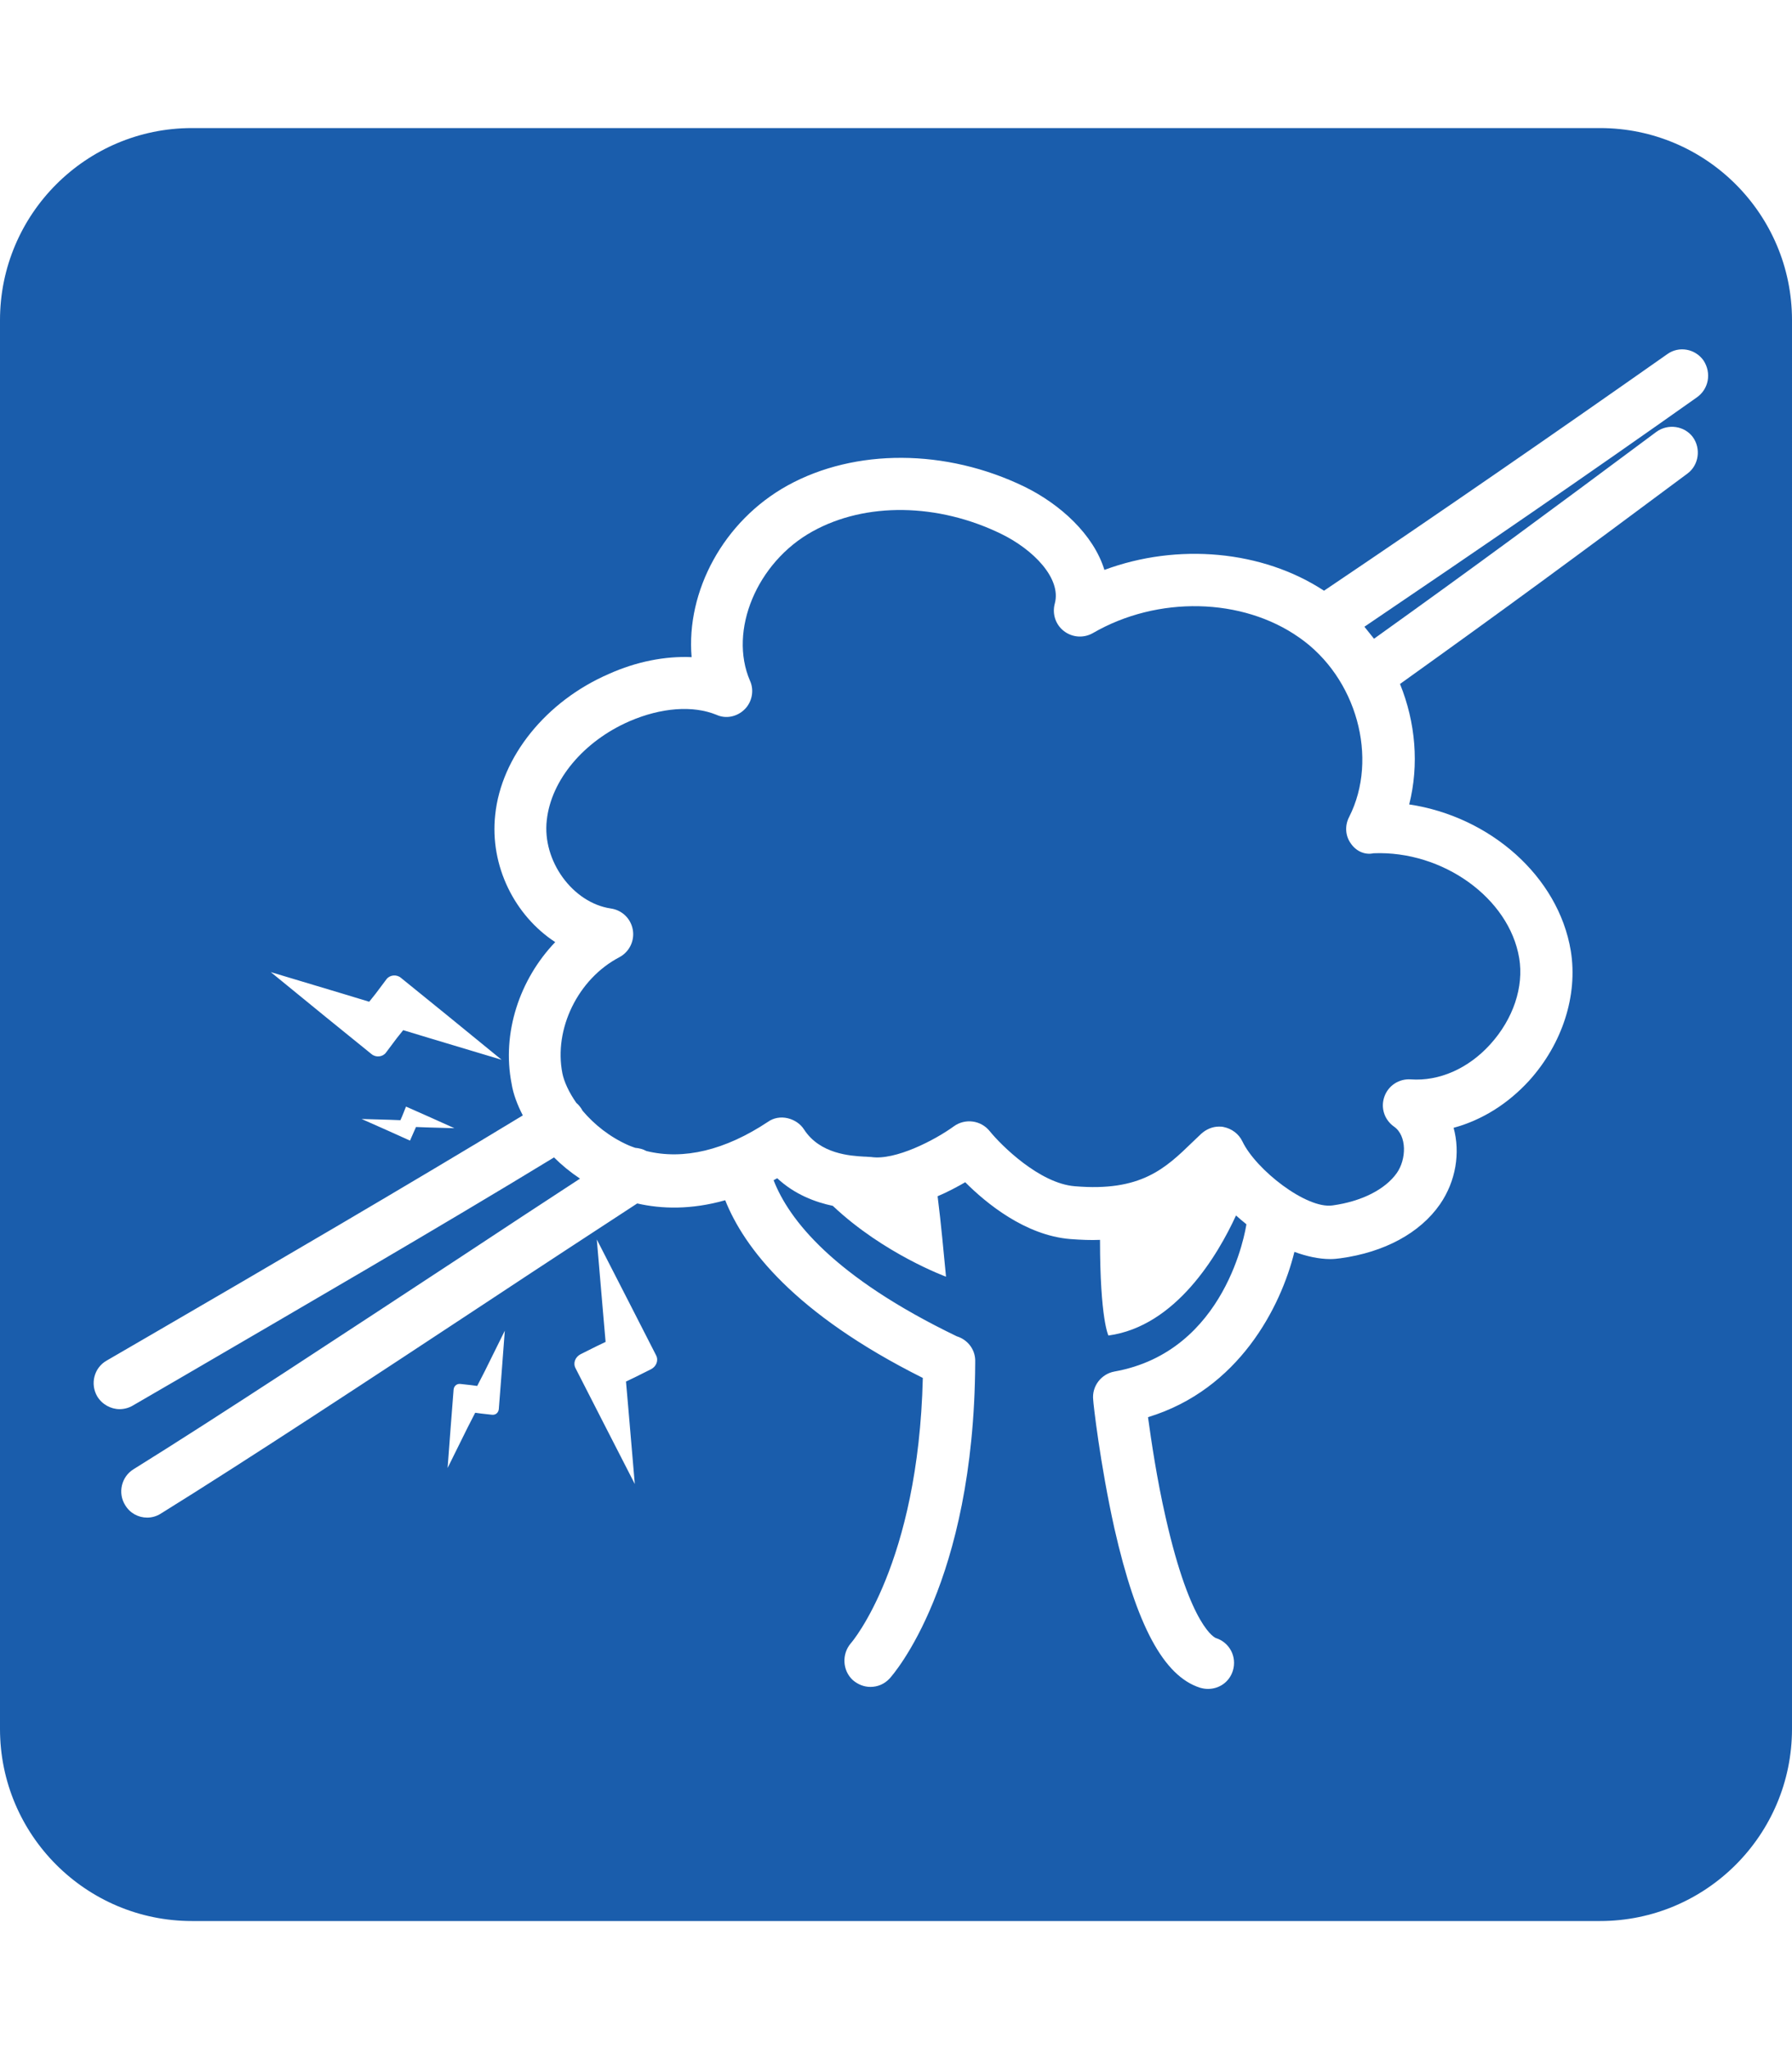 <?xml version="1.0" encoding="utf-8"?>
<!-- Generator: Adobe Illustrator 27.4.1, SVG Export Plug-In . SVG Version: 6.00 Build 0)  -->
<svg version="1.1" id="Layer_1" xmlns="http://www.w3.org/2000/svg" xmlns:xlink="http://www.w3.org/1999/xlink" x="0px" y="0px"
	 viewBox="0 0 448 512" style="enable-background:new 0 0 448 512;" xml:space="preserve">
<style type="text/css">
	.st0{fill:#1A5DAC;}
</style>
<g>
	<path class="st0" d="M337.6,210.6c-1.3-1.9-1.4-4.4-0.3-6.5c7.4-14.6,1.9-34.8-12.5-44.8c-14.2-10-35.4-10.5-51.6-1.1
		c-2.3,1.3-5.1,1.1-7.2-0.5c-2.1-1.6-3-4.3-2.3-6.9c1.7-6.3-5.4-13.5-13.4-17.4c-15.8-7.7-33.9-8-47.2-0.6
		c-13.9,7.7-21,24.8-15.6,37.3c1.1,2.4,0.5,5.3-1.3,7.1c-1.9,1.9-4.7,2.5-7.1,1.4c-5.9-2.4-13.8-1.8-21.7,1.6
		c-11.5,5-19.6,14.7-20.7,24.7c-1.2,10.2,6.5,20.7,16,22.1c2.8,0.4,5,2.5,5.5,5.3c0.5,2.8-0.9,5.6-3.4,6.9
		c-10.3,5.4-16.4,17.9-14.2,29c0.4,2,1.6,4.7,3.5,7.4c0.5,0.4,0.9,0.9,1.3,1.5c0.1,0.2,0.2,0.4,0.3,0.5c2.8,3.3,6.7,6.5,11.5,8.6
		c0.5,0.2,1,0.4,1.6,0.6c1,0.1,1.9,0.3,2.8,0.8c9.3,2.3,19.7-0.2,30.4-7.3c1.4-1,3.2-1.3,4.9-0.9c1.7,0.4,3.2,1.4,4.1,2.8
		c4,6.2,11.7,6.6,15,6.8c0.7,0,1.2,0.1,1.8,0.1c6,0.9,15.9-4.2,20.7-7.7c2.8-2,6.7-1.5,8.9,1.2c2.9,3.6,12.5,13.1,21.3,13.8
		c0,0,0,0,0,0c16.5,1.4,22.6-4.4,29.5-11.1c0.7-0.7,1.4-1.3,2.1-2c1.2-1.1,2.8-1.8,4.4-1.8c0.4,0,0.8,0,1.2,0.1
		c2,0.4,3.8,1.7,4.7,3.6c3.4,7.1,16,16.9,22.5,16c7.3-1,13.2-4,16.1-8.1c2.4-3.4,2.6-9.3-0.7-11.6c-2.4-1.7-3.4-4.7-2.4-7.5
		s3.7-4.5,6.6-4.3c7.1,0.5,14.4-2.7,19.9-8.8c5.7-6.3,8.4-14.3,7.2-21.5c-2.5-15-19.1-26.9-36.4-26.2
		C341.1,213.7,338.9,212.6,337.6,210.6z"/>
	<path class="st0" d="M400,32H48C21.5,32,0,53.5,0,80v352c0,26.5,21.5,48,48,48h352c26.5,0,48-21.5,48-48V80
		C448,53.5,426.5,32,400,32z M85.7,248.3l6.6,2l1.6-2l2.7-3.6c0.8-1.1,2.5-1.3,3.6-0.4l11.6,9.4l13.6,11.1l-18-5.4l-6.6-2l-1.6,2
		l-2.7,3.6c-0.8,1.1-2.5,1.3-3.6,0.4L81.3,254l-13.6-11.1L85.7,248.3z M113.6,281.9l-7-0.2l-2.6-0.1l-0.4,0.9l-1.1,2.5l-6-2.7
		l-6.1-2.7l7.1,0.2l2.6,0.1l0.4-0.9l1-2.5l6.1,2.7L113.6,281.9z M125.4,343.1l-0.7,9c-0.1,0.9-0.8,1.5-1.7,1.4l-2.7-0.3l-1.5-0.2
		l-1.9,3.7c0,0-5,10.1-5,10.1l0.8-10.6l0.7-9c0.1-0.9,0.8-1.5,1.7-1.4l2.7,0.3l1.5,0.2l1.9-3.7l5-10.1L125.4,343.1z M162.8,342.1
		l-4,2l-2.3,1.1l0.6,6.9l1.6,18.7l-8-15.6l-6.8-13.3c-0.7-1.3-0.1-2.8,1.2-3.5l4-2l2.3-1.1l-0.6-6.9l-1.6-18.7l8,15.6l6.8,13.3
		C164.7,339.9,164.1,341.4,162.8,342.1z M424.2,99.3c-26.7,18.9-54.7,38.1-83.1,57.3c0.8,1,1.6,2,2.4,3c26-18.6,42.5-30.8,70.6-51.7
		c2.9-2.1,7-1.5,9.1,1.3c2.1,2.9,1.5,7-1.3,9.1c-28.5,21.2-45.2,33.5-71.9,52.6c3.9,9.6,4.8,20.2,2.3,30.1
		c20.1,3,37.3,17.9,40.4,36.6c1.8,11.1-2.1,23.2-10.4,32.4c-5.4,5.9-11.9,9.9-18.9,11.8c1.7,6.2,0.6,13.3-3.4,19.1
		c-5,7.2-13.9,12-24.9,13.5c-0.8,0.1-1.6,0.2-2.5,0.2c-2.9,0-6-0.7-9-1.8c-3.4,13.8-13.9,34.4-36.6,41.3c0.8,5.8,2.2,15.4,4.4,25
		c6.3,27.9,12.5,30.2,12.6,30.2c3.4,1.1,5.3,4.7,4.2,8.2c-0.9,2.8-3.4,4.5-6.2,4.5c-0.7,0-1.3-0.1-2-0.3
		c-9.1-2.9-15.9-15.6-21.4-39.8c-3.6-16.2-5.3-31.4-5.3-32.1c-0.4-3.4,2-6.5,5.3-7.1c28-5,32.8-35.5,33-36.8
		c-0.9-0.7-1.8-1.5-2.6-2.2c-4.5,9.8-15,27.7-31.9,30c0,0-2.1-4.1-2.1-23.9c-2.3,0.1-4.7,0-7.4-0.2c-11.3-0.9-21.1-9-26.3-14.2
		c-1.9,1.1-4.3,2.4-6.9,3.5c0.9,7.1,1.5,14,2.1,20.1c0,0-15.6-5.7-28.3-17.7c-4.3-0.9-9.5-2.8-13.9-6.9c-0.3,0.2-0.6,0.3-0.9,0.5
		c3.8,9.8,14.9,24.1,45.8,39c2.6,0.8,4.5,3.1,4.6,5.9c0,0.1,0,0.1,0,0.2c0,0.1,0,0.1,0,0.2c0,0.1,0,0.2,0,0.4c0,0,0,0,0,0
		c-0.3,55-20.5,77.8-21.4,78.8c-1.3,1.4-3,2.1-4.8,2.1c-1.6,0-3.1-0.6-4.4-1.7c-2.6-2.4-2.8-6.5-0.5-9.2c0.3-0.3,16.9-19.8,18-66.3
		c-32.2-16.1-44.7-32.6-49.4-44.4c-8.5,2.4-15.9,2.2-22,0.8c-10.4,6.8-23.3,15.2-36.9,24.2c-28.5,18.8-60.9,40.1-82.2,53.3
		c-1.1,0.7-2.3,1-3.4,1c-2.2,0-4.3-1.1-5.5-3.1c-1.9-3-1-7.1,2.1-9c21.1-13.1,53.4-34.4,81.9-53.1c10.6-7,20.8-13.7,29.7-19.5
		c-2.4-1.6-4.6-3.4-6.5-5.3c-28.2,17.2-64.6,38.3-94.1,55.5l-11.2,6.5c-1,0.6-2.2,0.9-3.3,0.9c-2.2,0-4.4-1.2-5.6-3.2
		c-1.8-3.1-0.8-7.1,2.3-8.9l11.2-6.5c29.1-16.9,64.9-37.8,92.9-54.8c-1.4-2.7-2.4-5.4-2.8-7.9c-2.5-12.7,2-26.1,10.9-35.4
		c-10.1-6.6-16.4-19-15-31.8c1.5-14.5,12.7-28.4,28.4-35.2c6.9-3.1,14.1-4.5,20.7-4.2c-1.4-16.4,7.9-34,24-42.9
		c16.9-9.3,39.6-9.2,59.2,0.3c9,4.4,17.3,12,20,20.8c18.3-6.8,39.5-4.9,54.9,5.2c29.4-19.8,58.2-39.7,85.8-59.1
		c2.9-2.1,7-1.4,9.1,1.6C427.9,93.2,427.2,97.2,424.2,99.3z"/>
</g>
</svg>
